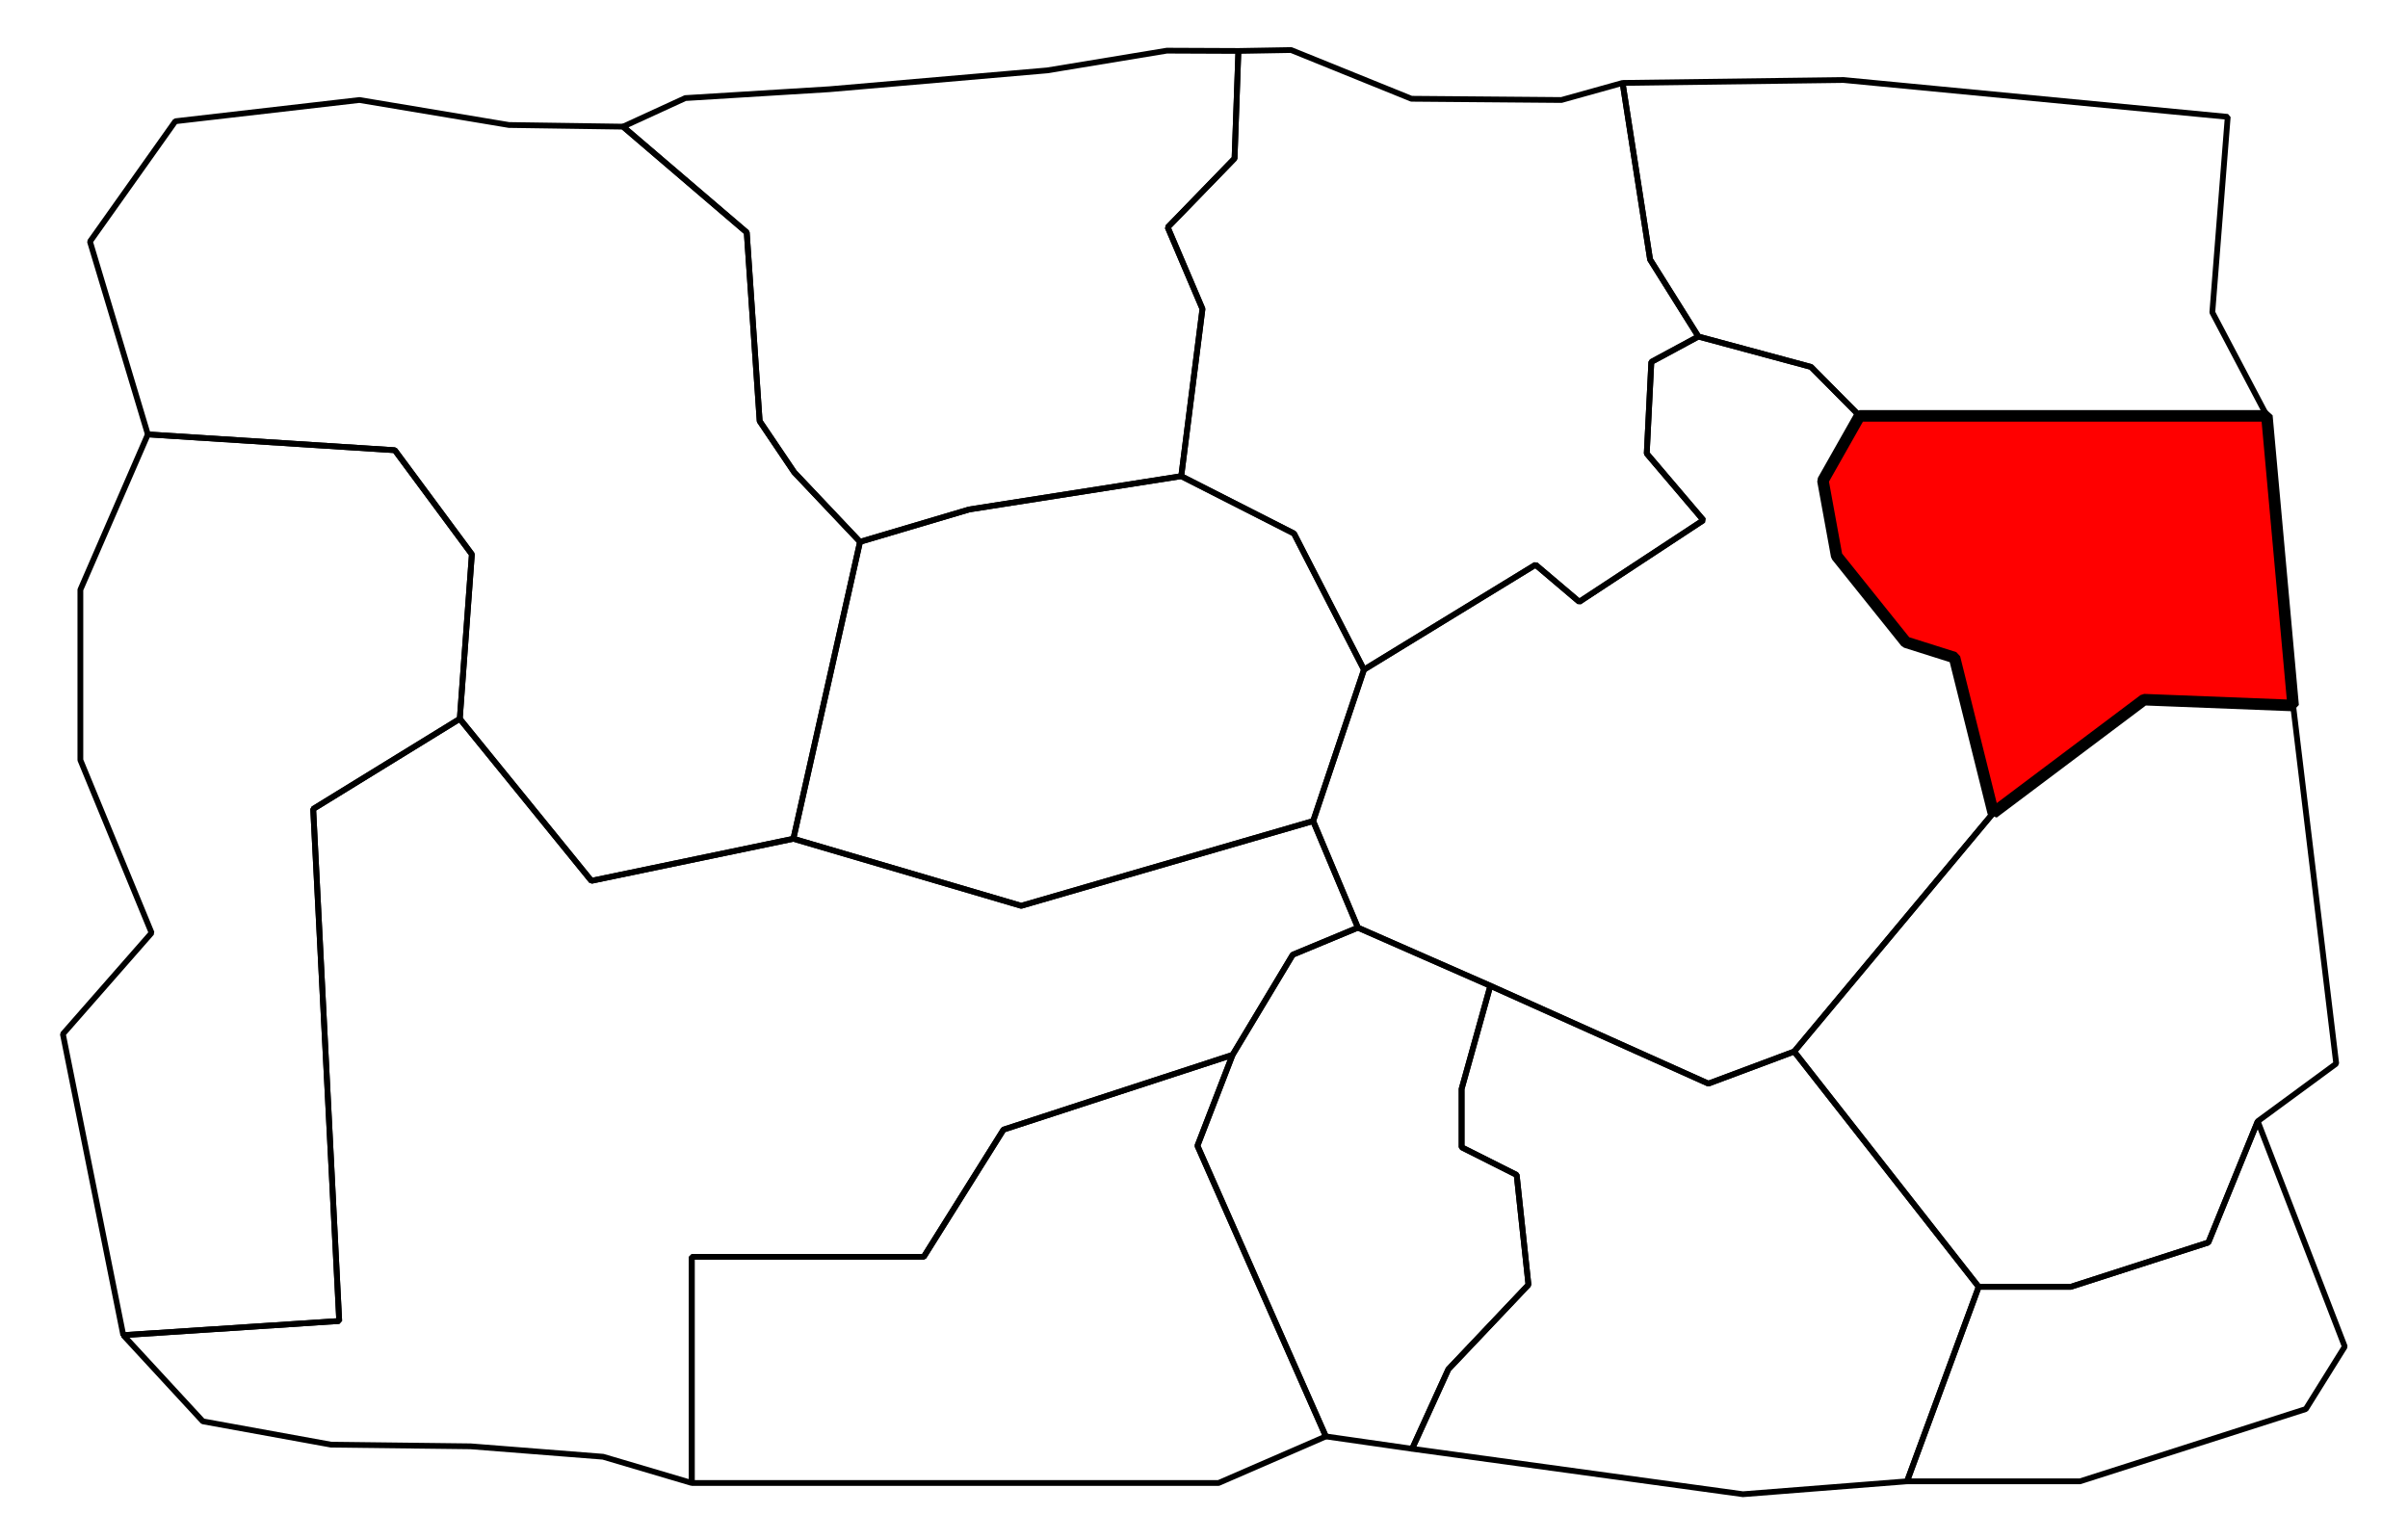 <?xml version="1.0" encoding="UTF-8" standalone="no"?>
<svg
   xmlns:dc="http://purl.org/dc/elements/1.1/"
   xmlns:cc="http://creativecommons.org/ns#"
   xmlns:rdf="http://www.w3.org/1999/02/22-rdf-syntax-ns#"
   xmlns:svg="http://www.w3.org/2000/svg"
   xmlns="http://www.w3.org/2000/svg"
   xmlns:sodipodi="http://sodipodi.sourceforge.net/DTD/sodipodi-0.dtd"
   xmlns:inkscape="http://www.inkscape.org/namespaces/inkscape"
   width="772.657mm"
   height="494.269mm"
   viewBox="0 0 772.657 494.269"
   version="1.1"
   id="svg8"
   inkscape:version="1.0.1 (3bc2e813f5, 2020-09-07)"
   sodipodi:docname="Priory Foothold (Memory of Old Lion's Arch) locator.svg"
   inkscape:export-filename="F:\My Documents\Guild Wars\GW2\Boundary maps core\Lion's Arch (old)\Export.png"
   inkscape:export-xdpi="96.041077"
   inkscape:export-ydpi="96.041077">
  <defs
     id="defs2" />
  <sodipodi:namedview
     id="base"
     pagecolor="#ffffff"
     bordercolor="#666666"
     borderopacity="1.0"
     inkscape:pageopacity="0.0"
     inkscape:pageshadow="2"
     inkscape:zoom="0.35355339"
     inkscape:cx="1697.8845"
     inkscape:cy="847.82135"
     inkscape:document-units="px"
     inkscape:current-layer="layer3"
     inkscape:document-rotation="0"
     showgrid="false"
     inkscape:window-width="1920"
     inkscape:window-height="1057"
     inkscape:window-x="-8"
     inkscape:window-y="-8"
     inkscape:window-maximized="1"
     inkscape:object-paths="true"
     inkscape:snap-global="false"
     fit-margin-top="0"
     fit-margin-left="0"
     fit-margin-right="0"
     fit-margin-bottom="0" />
  <g
     inkscape:groupmode="layer"
     id="layer3"
     inkscape:label="Sector orig"
     style="display:inline"
     transform="translate(488.17,260.339)">
    <path
       style="opacity:1;fill:none;stroke:#000000;stroke-width:1.852;stroke-linejoin:bevel;stroke-miterlimit:4;stroke-dasharray:none;stroke-opacity:1"
       d="m -431.908,-221.433 59.067,-6.815 47.975,8.018 36.616,0.535 39.69,33.943 4.143,60.537 11.092,16.437 21.114,22.317 -21.382,95.282 -64.813,13.497 -42.229,-51.984 3.875,-52.786 -24.722,-33.409 -79.245,-5.078 -18.575,-61.873 z"
       id="path875" />
    <path
       style="opacity:1;fill:none;stroke:#000000;stroke-width:1.852;stroke-linejoin:bevel;stroke-miterlimit:4;stroke-dasharray:none;stroke-opacity:1"
       d="m -288.25,-219.696 39.69,33.943 4.143,60.537 11.092,16.437 21.114,22.317 35.036,-10.395 68.036,-10.678 6.804,-53.673 -11.15,-26.175 21.45,-22.112 1.228,-34.49 -22.962,-0.095 -38.365,6.331 -69.926,6.048 -46.208,2.835 z"
       id="path877" />
    <path
       style="opacity:1;fill:none;stroke:#000000;stroke-width:1.852;stroke-linejoin:bevel;stroke-miterlimit:4;stroke-dasharray:none;stroke-opacity:1"
       d="m -90.809,-243.984 -1.228,34.49 -21.45,22.112 11.15,26.175 -6.804,53.673 36.176,18.4 22.451,43.699 55.058,-33.676 14.032,11.893 39.823,-26.192 -18.174,-21.382 1.47,-29.4 15.101,-8.152 -15.502,-24.722 -8.82,-56.661 -19.644,5.479 -48.109,-0.401 -38.62,-15.635 z"
       id="path879" />
    <path
       style="opacity:1;fill:none;stroke:#000000;stroke-width:1.852;stroke-linejoin:bevel;stroke-miterlimit:4;stroke-dasharray:none;stroke-opacity:1;fill-opacity:1"
       d="m 32.473,-233.727 8.82,56.661 15.502,24.722 36.148,9.755 15.568,15.707 h 130.695 l -17.506,-33.214 4.944,-62.742 -123.278,-11.827 z"
       id="path881"
       sodipodi:nodetypes="cccccccccc" />
    <path
       style="opacity:1;fill:#ff0000;stroke:#000000;stroke-width:3.704;stroke-linejoin:bevel;stroke-miterlimit:4;stroke-dasharray:none;stroke-opacity:1;fill-opacity:1"
       d="m 108.511,-126.881 h 130.695 l 8.419,92.938 -47.841,-1.871 L 151.408,0.535 138.98,-49.311 123.345,-54.256 101.162,-81.918 96.752,-106.106 Z"
       id="path883" />
    <path
       style="opacity:1;fill:none;stroke:#000000;stroke-width:1.852;stroke-linejoin:bevel;stroke-miterlimit:4;stroke-dasharray:none;stroke-opacity:1"
       d="M 151.408,0.535 138.98,-49.311 123.345,-54.256 101.162,-81.918 96.752,-106.106 l 11.76,-20.775 -15.568,-15.707 -36.148,-9.755 -15.101,8.152 -1.47,29.4 18.174,21.382 L 18.575,-67.218 4.544,-79.112 -50.514,-45.436 -66.817,3.14 -52.452,37.351 -9.822,56.06 60.002,87.397 87.531,77.107 Z"
       id="path885" />
    <path
       style="opacity:1;fill:none;stroke:#000000;stroke-width:1.852;stroke-linejoin:bevel;stroke-miterlimit:4;stroke-dasharray:none;stroke-opacity:1"
       d="m -212.212,-86.462 35.036,-10.395 68.036,-10.678 36.176,18.4 22.451,43.699 L -66.817,3.14 -160.495,30.335 -233.594,8.82 Z"
       id="path887" />
    <path
       style="opacity:1;fill:none;stroke:#000000;stroke-width:1.852;stroke-linejoin:bevel;stroke-miterlimit:4;stroke-dasharray:none;stroke-opacity:1"
       d="m -440.727,-120.939 79.245,5.078 24.722,33.409 -3.875,52.786 -47.039,28.932 8.352,164.304 -69.29,4.544 -19.377,-96.618 28.464,-32.473 -22.852,-55.458 v -54.657 z"
       id="path889" />
    <path
       style="opacity:1;fill:none;stroke:#000000;stroke-width:1.852;stroke-linejoin:bevel;stroke-miterlimit:4;stroke-dasharray:none;stroke-opacity:1"
       d="m -448.612,168.113 69.29,-4.544 -8.352,-164.304 47.039,-28.932 42.229,51.984 64.813,-13.497 73.098,21.515 93.678,-27.195 14.366,34.21 -20.914,8.686 -19.31,32.139 -73.499,23.987 -25.591,40.82 h -74.44 v 72.569 l -28.459,-8.419 -42.496,-3.341 -44.768,-0.535 -41.16,-7.484 z"
       id="path891"
       sodipodi:nodetypes="cccccccccccccccccccc" />
    <path
       style="opacity:1;fill:none;stroke:#000000;stroke-width:1.852;stroke-linejoin:bevel;stroke-miterlimit:4;stroke-dasharray:none;stroke-opacity:1"
       d="m -92.676,78.176 -73.499,23.987 -25.591,40.82 h -74.44 v 72.569 h 169.047 l 34.415,-14.942 -41.199,-93.266 z"
       id="path893"
       sodipodi:nodetypes="ccccccccc" />
    <path
       style="opacity:1;fill:none;stroke:#000000;stroke-width:1.852;stroke-linejoin:bevel;stroke-miterlimit:4;stroke-dasharray:none;stroke-opacity:1"
       d="m -52.452,37.351 -20.914,8.686 -19.31,32.139 -11.268,29.169 41.199,93.266 27.687,3.969 11.623,-25.513 25.702,-27.12 -3.78,-35.246 -17.67,-8.882 V 89.108 l 9.223,-33.108 z"
       id="path895" />
    <path
       style="opacity:1;fill:none;stroke:#000000;stroke-width:1.852;stroke-linejoin:bevel;stroke-miterlimit:4;stroke-dasharray:none;stroke-opacity:1"
       d="M -35.057,204.58 -23.435,179.066 2.268,151.946 -1.512,116.7 -19.182,107.818 V 89.108 l 0.532,-1.91 2.025,-7.271 6.665,-23.928 69.961,31.398 27.529,-10.29 59.2,75.504 -22.985,62.407 -52.652,4.143 z"
       id="path897"
       sodipodi:nodetypes="ccccccccccccccc" />
    <path
       style="opacity:1;fill:none;stroke:#000000;stroke-width:1.852;stroke-linejoin:bevel;stroke-miterlimit:4;stroke-dasharray:none;stroke-opacity:1"
       d="M 247.625,-33.943 199.784,-35.814 151.408,0.535 87.531,77.107 146.731,152.611 h 29.533 l 44.166,-14.232 15.836,-38.888 25.19,-18.508 z"
       id="path899" />
    <path
       style="opacity:1;fill:none;stroke:#000000;stroke-width:1.852;stroke-linejoin:bevel;stroke-miterlimit:4;stroke-dasharray:none;stroke-opacity:1"
       d="m 236.266,99.491 -15.836,38.888 -44.166,14.232 h -29.533 l -22.985,62.407 h 55.509 l 72.446,-23.186 12.495,-20.045 z"
       id="path901" />
  </g>
</svg>

